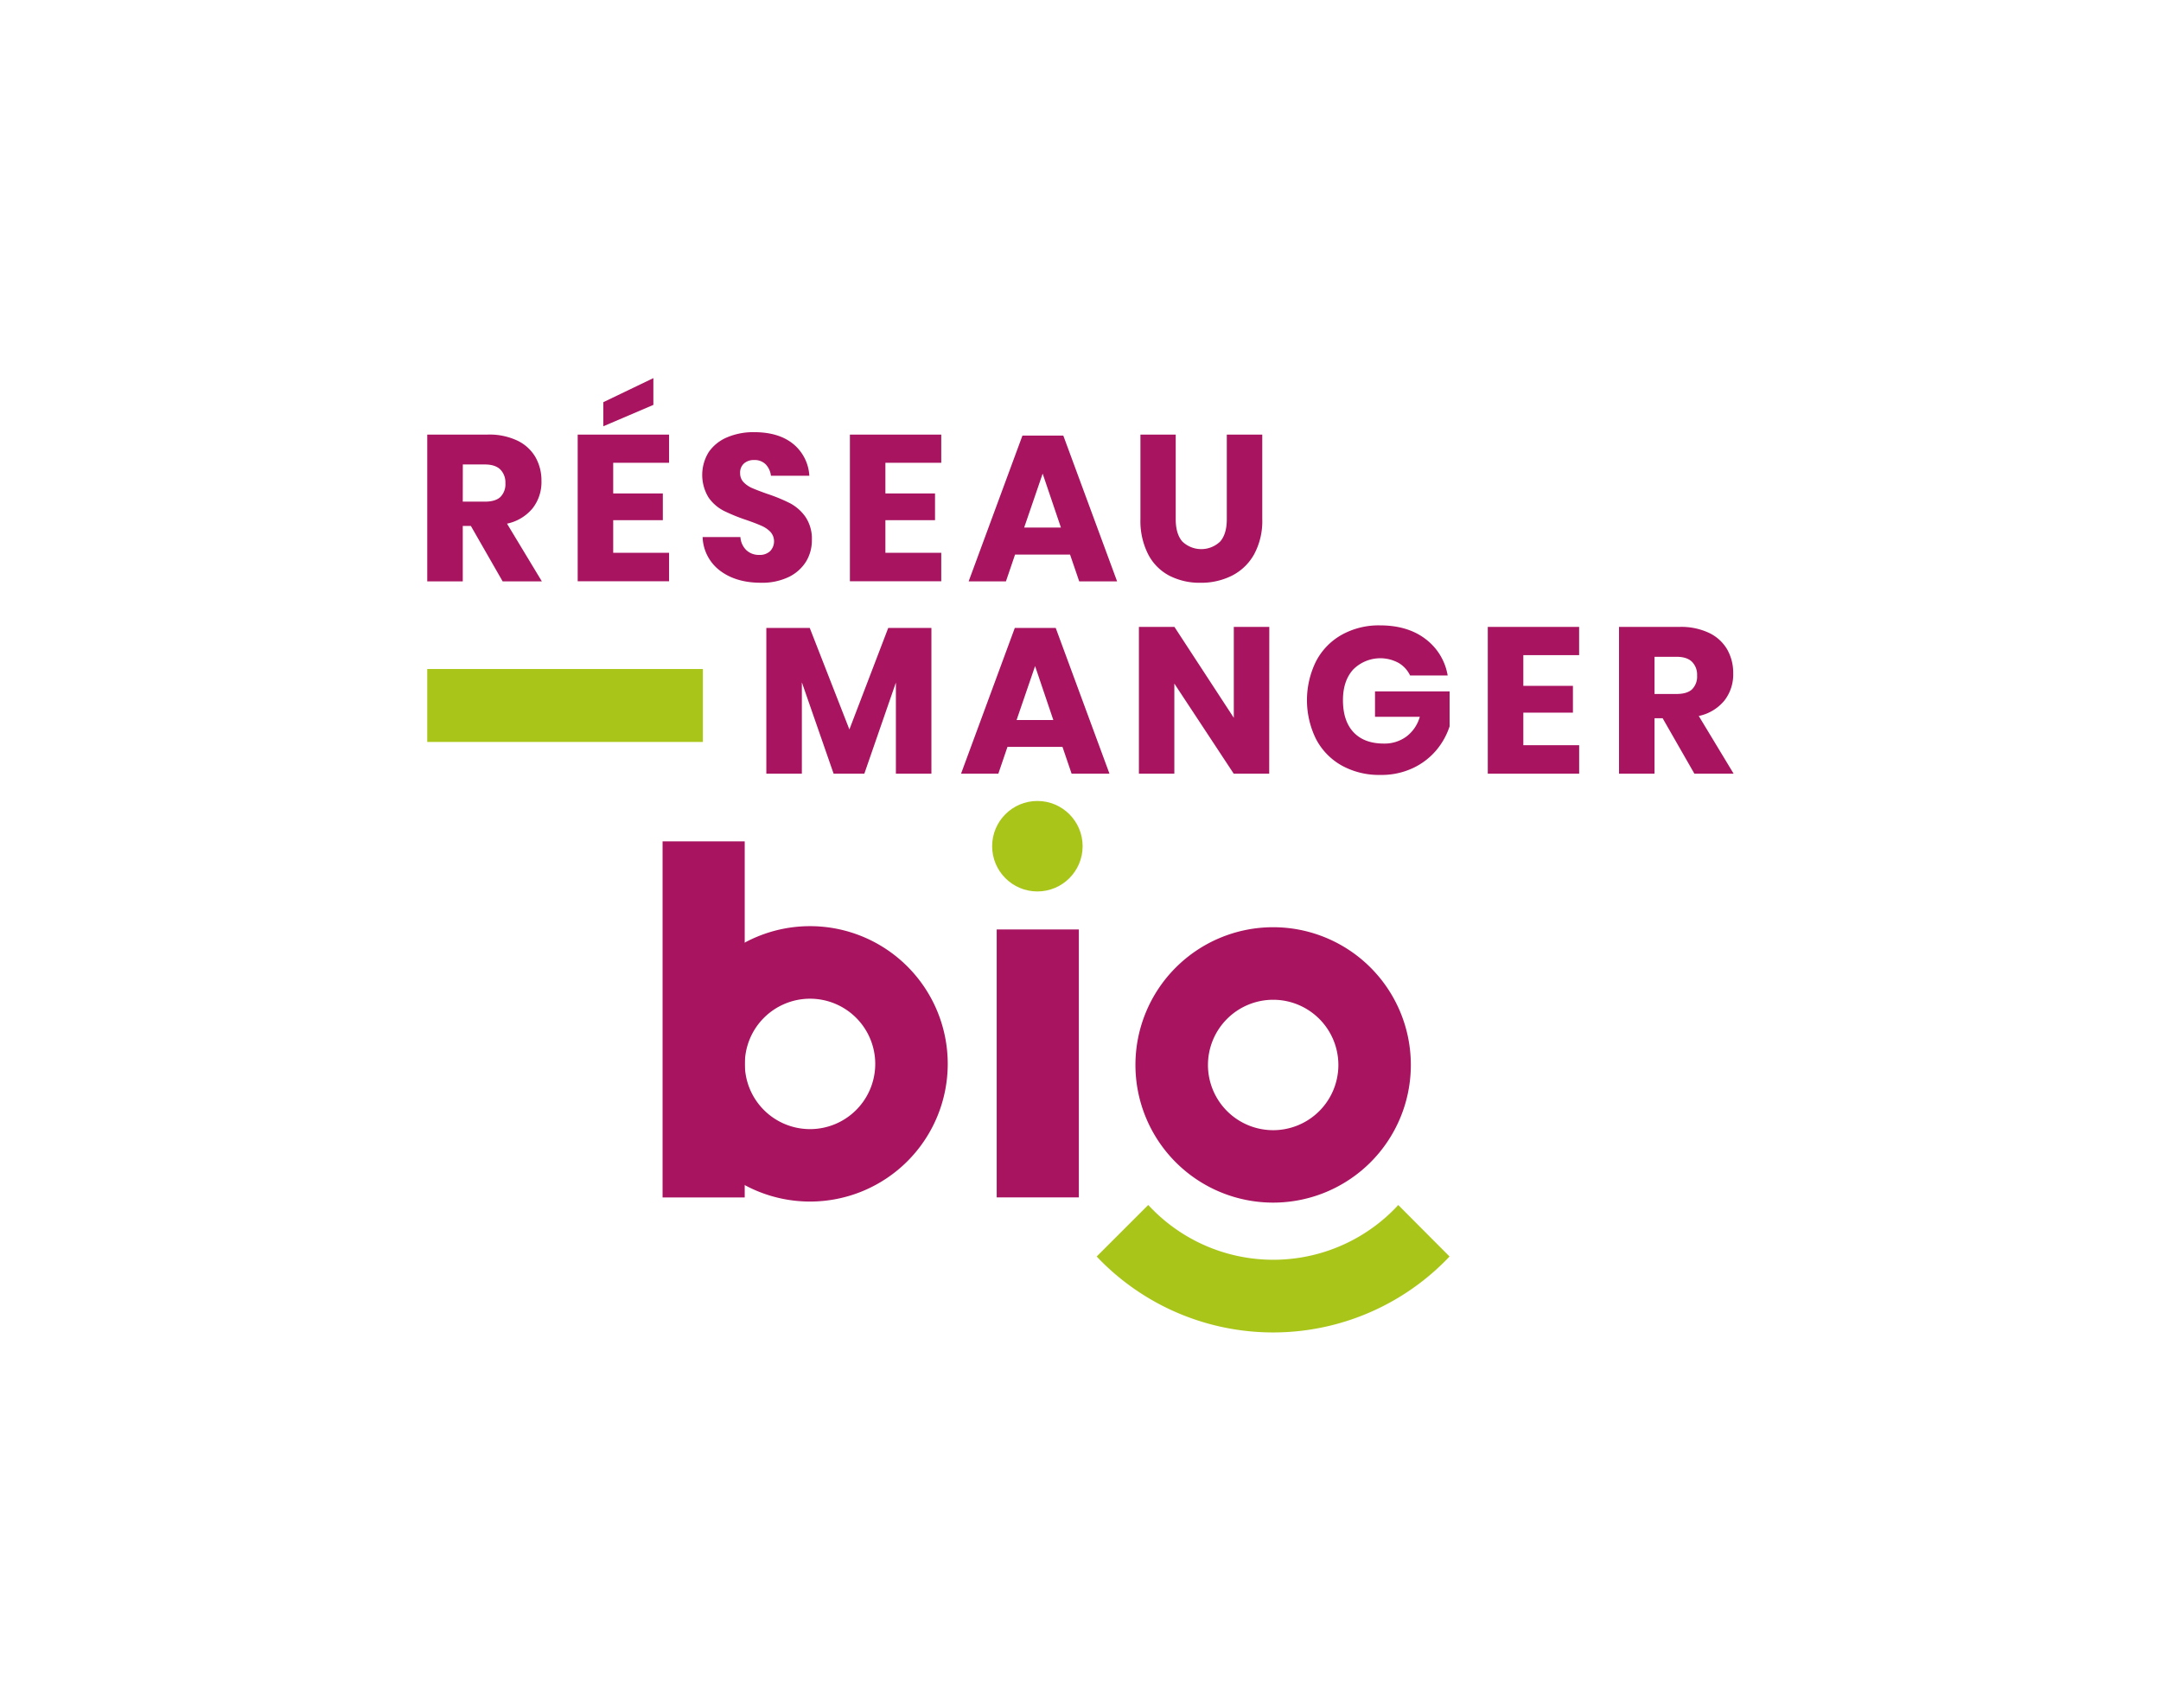 <?xml version="1.0" encoding="UTF-8"?>
<svg xmlns="http://www.w3.org/2000/svg" id="Calque_1" data-name="Calque 1" viewBox="0 0 753.28 595.28">
  <defs>
    <style>.cls-1{fill:#a8145f;}.cls-2{fill:#aac51a;}</style>
  </defs>
  <path class="cls-1" d="M376.06,324v93.4H347.43V324Z"></path>
  <path class="cls-1" d="M443.79,348.51a22.73,22.73,0,1,1-22.72,22.72,22.74,22.74,0,0,1,22.72-22.72m0-25.29a48,48,0,1,0,48,48,48,48,0,0,0-48-48Z"></path>
  <path class="cls-1" d="M282.36,348.14a22.73,22.73,0,1,1-22.73,22.72,22.74,22.74,0,0,1,22.73-22.72m0-25.29a48,48,0,1,0,48,48,48,48,0,0,0-48-48Z"></path>
  <rect class="cls-1" x="230.96" y="293.29" width="28.63" height="124.13"></rect>
  <path class="cls-1" d="M175.21,202.66l-11.08-19.33h-2.82v19.33H148.93V151.49h21.14a22.76,22.76,0,0,1,10.27,2.1,14.53,14.53,0,0,1,6.3,5.75,16.48,16.48,0,0,1,2.1,8.36,14.78,14.78,0,0,1-3.08,9.48,15.73,15.73,0,0,1-8.93,5.36l12.15,20.12Zm-13.9-27.79H169q3.69,0,5.43-1.63a6.29,6.29,0,0,0,1.74-4.82,6.39,6.39,0,0,0-1.78-4.77c-1.18-1.16-3-1.74-5.39-1.74h-7.67Z"></path>
  <path class="cls-1" d="M213.75,161.33V172h17.3v9.34h-17.3v11.36h19.47v9.92H201.37V151.49h31.85v9.84Zm14-20.19-17.45,7.46v-8.4l17.45-8.39Z"></path>
  <path class="cls-1" d="M281,195.71a14.55,14.55,0,0,1-6.08,5.43,21.42,21.42,0,0,1-9.73,2q-8.62,0-14.19-4.2a15.24,15.24,0,0,1-6.08-11.73h13.17a7,7,0,0,0,2.06,4.56,6.37,6.37,0,0,0,4.53,1.67,5.23,5.23,0,0,0,3.76-1.31,4.94,4.94,0,0,0,.11-6.73,9.72,9.72,0,0,0-3.15-2.13q-1.87-.84-5.21-2a63.64,63.64,0,0,1-7.92-3.22,14.57,14.57,0,0,1-5.29-4.64,15.1,15.1,0,0,1,.11-15.88,14.67,14.67,0,0,1,6.41-5.1,23.37,23.37,0,0,1,9.37-1.78q8.53,0,13.57,4.06a15.44,15.44,0,0,1,5.68,11.14H268.73a6.86,6.86,0,0,0-1.84-4,5.43,5.43,0,0,0-4-1.49,5.18,5.18,0,0,0-3.51,1.16A4.23,4.23,0,0,0,258,165a4.36,4.36,0,0,0,1.19,3.08,9.18,9.18,0,0,0,3,2.06q1.8.79,5.21,2a57.77,57.77,0,0,1,8,3.29,15.36,15.36,0,0,1,5.36,4.74,13.6,13.6,0,0,1,2.24,8.11A14.15,14.15,0,0,1,281,195.71Z"></path>
  <path class="cls-1" d="M308.63,161.33V172h17.3v9.34h-17.3v11.36H328.1v9.92H296.26V151.49H328.1v9.84Z"></path>
  <path class="cls-1" d="M373,193.32H353.83l-3.18,9.34h-13l18.75-50.81h14.25l18.75,50.81H376.19Zm-3.18-9.41-6.37-18.81L357,183.91Z"></path>
  <path class="cls-1" d="M409.83,151.49V181q0,5.07,2.28,7.74a9.53,9.53,0,0,0,13.25,0q2.28-2.67,2.28-7.74V151.49H440V181a24.32,24.32,0,0,1-2.82,12.19,18.34,18.34,0,0,1-7.71,7.46,23.91,23.91,0,0,1-11,2.5,23.1,23.1,0,0,1-10.86-2.47,17.4,17.4,0,0,1-7.38-7.45A25.56,25.56,0,0,1,397.53,181V151.49Z"></path>
  <path class="cls-1" d="M324.67,218.89V269.7H312.29V237.93l-11,31.77H290.58l-11.07-31.85V269.7H267.13V218.89h15.13l13.82,35.39,13.54-35.39Z"></path>
  <path class="cls-1" d="M370.36,260.36H351.18L348,269.7H335l18.74-50.81H368l18.74,50.81H373.54ZM367.17,251l-6.36-18.81L354.36,251Z"></path>
  <path class="cls-1" d="M442.42,269.7H430.05l-20.7-31.41V269.7H397V218.53h12.38l20.7,31.7v-31.7h12.37Z"></path>
  <path class="cls-1" d="M496.88,222.73a20.05,20.05,0,0,1,7.75,12.74h-13.1a10.08,10.08,0,0,0-4-4.38,13.33,13.33,0,0,0-15.85,2.31q-3.56,3.94-3.55,10.68,0,7.3,3.73,11.22t10.6,3.9a12.8,12.8,0,0,0,7.75-2.42,13,13,0,0,0,4.7-6.91H479.3V241h26V253.2a25.12,25.12,0,0,1-4.63,8.32,23.83,23.83,0,0,1-8.15,6.22,25.65,25.65,0,0,1-11.32,2.39,26.85,26.85,0,0,1-13.53-3.29,22.52,22.52,0,0,1-8.94-9.23,30.63,30.63,0,0,1,0-27.06,22.49,22.49,0,0,1,8.9-9.23A26.49,26.49,0,0,1,481,218Q490.66,218,496.88,222.73Z"></path>
  <path class="cls-1" d="M531,228.37v10.71h17.29v9.34H531v11.36h19.46v9.92H518.61V218.53h31.84v9.84Z"></path>
  <path class="cls-1" d="M590.63,269.7l-11.07-19.33h-2.83V269.7H564.36V218.53h21.13a22.76,22.76,0,0,1,10.27,2.1,14.53,14.53,0,0,1,6.3,5.75,16.5,16.5,0,0,1,2.1,8.36,14.78,14.78,0,0,1-3.08,9.48,15.7,15.7,0,0,1-8.93,5.36l12.16,20.12Zm-13.9-27.79h7.67q3.69,0,5.43-1.63a6.28,6.28,0,0,0,1.74-4.81,6.36,6.36,0,0,0-1.78-4.78c-1.18-1.16-3-1.74-5.39-1.74h-7.67Z"></path>
  <rect class="cls-2" x="148.93" y="233.21" width="96.08" height="25.43"></rect>
  <circle class="cls-2" cx="361.61" cy="294.98" r="15.77"></circle>
  <path class="cls-2" d="M487.4,420.05l-1,1.08a59.28,59.28,0,0,1-85.11,0l-1.05-1.08L382.28,438l1,1.05a84.69,84.69,0,0,0,121,0l1-1.05Z"></path>
</svg>
